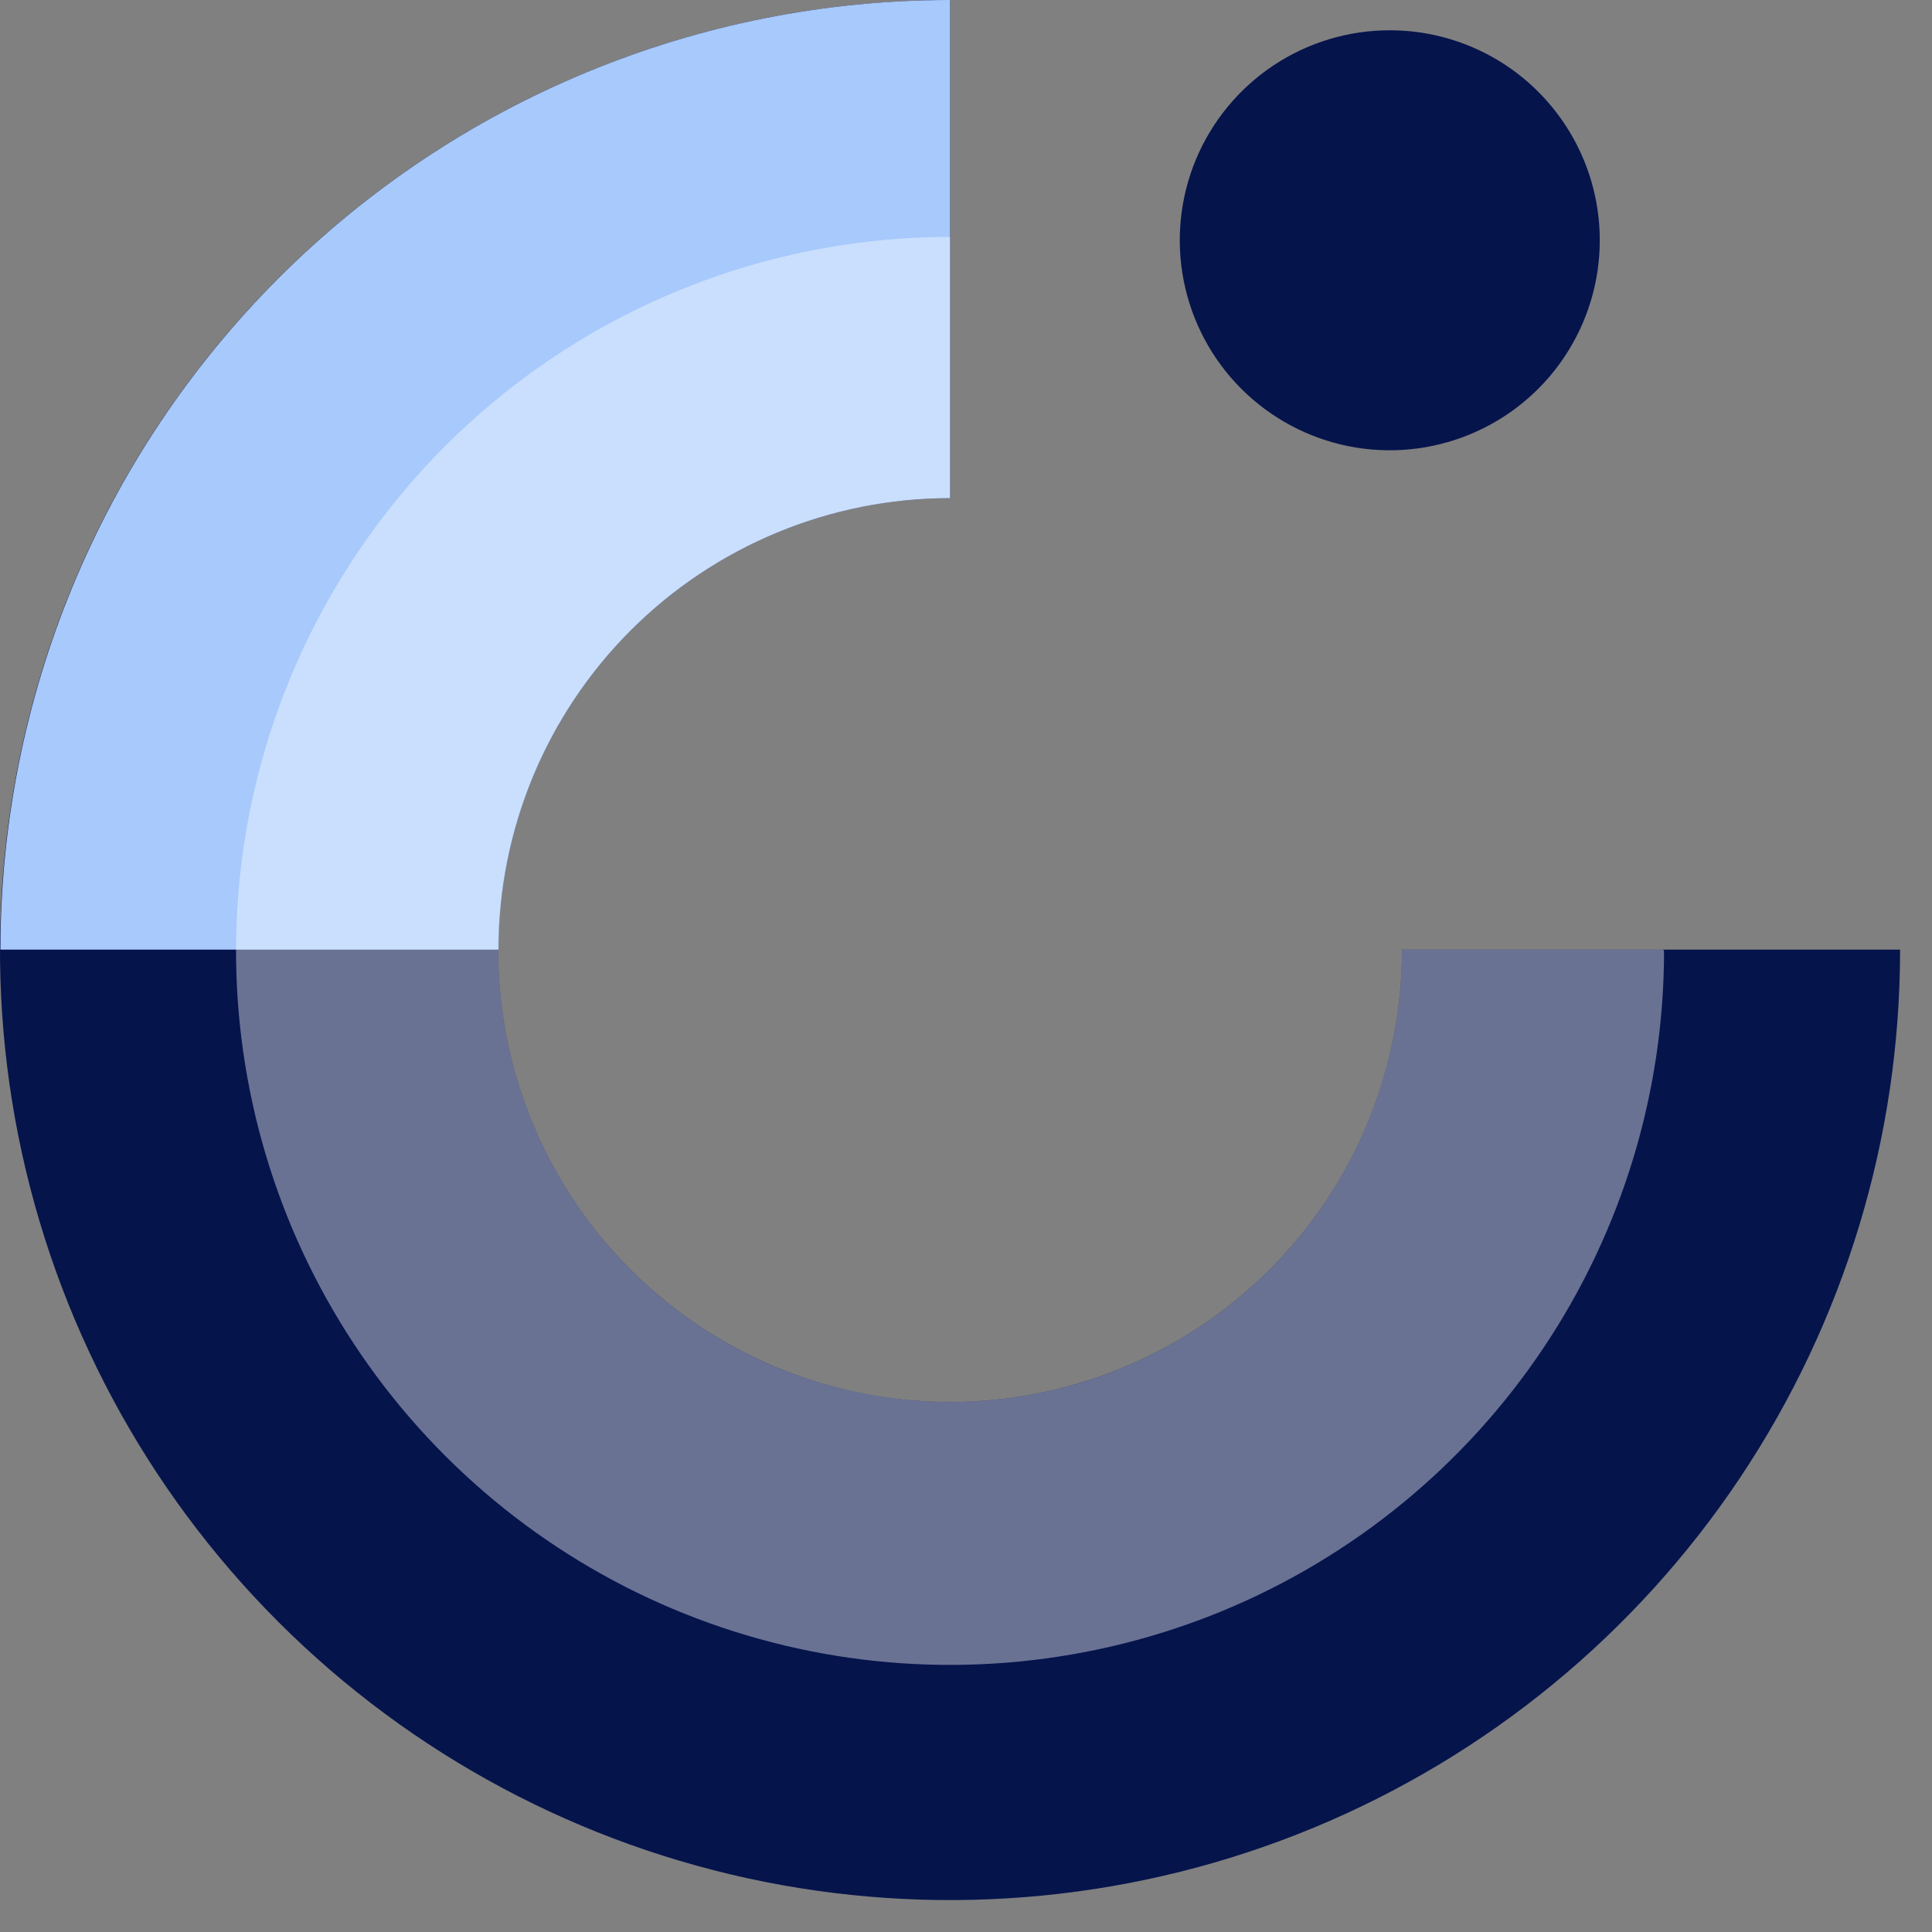<svg width="46" height="46" viewBox="0 0 46 46" fill="none" xmlns="http://www.w3.org/2000/svg">
<rect x="0" y="0" width="46" height="46" fill="#808080" stroke="none"/>
<path d="M33.38 22.61C33.382 24.739 32.753 26.82 31.572 28.591C30.39 30.361 28.711 31.742 26.745 32.558C24.779 33.374 22.615 33.589 20.527 33.175C18.439 32.76 16.521 31.736 15.015 30.232C13.509 28.728 12.483 26.81 12.068 24.723C11.652 22.635 11.864 20.471 12.678 18.505C13.492 16.538 14.871 14.857 16.641 13.674C18.411 12.491 20.491 11.86 22.62 11.86V0C18.146 4.37224e-07 13.772 1.327 10.052 3.813C6.332 6.299 3.433 9.832 1.721 13.966C0.009 18.1 -0.438 22.648 0.435 27.037C1.309 31.425 3.464 35.455 6.629 38.618C9.793 41.781 13.825 43.935 18.213 44.807C22.602 45.678 27.15 45.229 31.283 43.515C35.416 41.802 38.948 38.901 41.433 35.18C43.917 31.459 45.242 27.084 45.24 22.61H33.38Z" fill="#06144C"/>
<path d="M0.01 22.61H11.87C11.87 19.759 13.002 17.025 15.018 15.009C17.034 12.993 19.769 11.86 22.62 11.86V0C16.623 0 10.872 2.382 6.632 6.622C2.392 10.863 0.01 16.613 0.01 22.61Z" fill="#A7C9FB"/>
<path opacity="0.4" d="M39.6 22.611H33.38C33.382 24.739 32.753 26.82 31.572 28.591C30.39 30.362 28.711 31.743 26.745 32.559C24.779 33.375 22.615 33.589 20.527 33.175C18.439 32.761 16.521 31.737 15.015 30.233C13.509 28.728 12.484 26.811 12.068 24.724C11.652 22.636 11.864 20.472 12.678 18.505C13.492 16.538 14.871 14.857 16.641 13.675C18.411 12.492 20.492 11.861 22.62 11.861V5.641C19.258 5.641 15.971 6.638 13.175 8.506C10.38 10.374 8.201 13.029 6.914 16.135C5.627 19.241 5.291 22.66 5.947 25.957C6.603 29.255 8.222 32.284 10.599 34.661C12.977 37.039 16.006 38.658 19.304 39.314C22.601 39.97 26.019 39.633 29.126 38.347C32.232 37.06 34.887 34.881 36.755 32.085C38.623 29.29 39.62 26.003 39.62 22.641L39.6 22.611Z" fill="white"/>
<path d="M38.09 5.721C38.09 6.71 37.797 7.676 37.247 8.499C36.698 9.321 35.917 9.962 35.003 10.34C34.09 10.719 33.084 10.818 32.114 10.625C31.145 10.432 30.254 9.956 29.554 9.256C28.855 8.557 28.379 7.666 28.186 6.696C27.993 5.726 28.092 4.721 28.47 3.807C28.849 2.894 29.49 2.113 30.312 1.563C31.134 1.014 32.101 0.721 33.09 0.721C34.416 0.721 35.688 1.247 36.625 2.185C37.563 3.123 38.09 4.395 38.09 5.721Z" fill="#06144C"/>
</svg>
